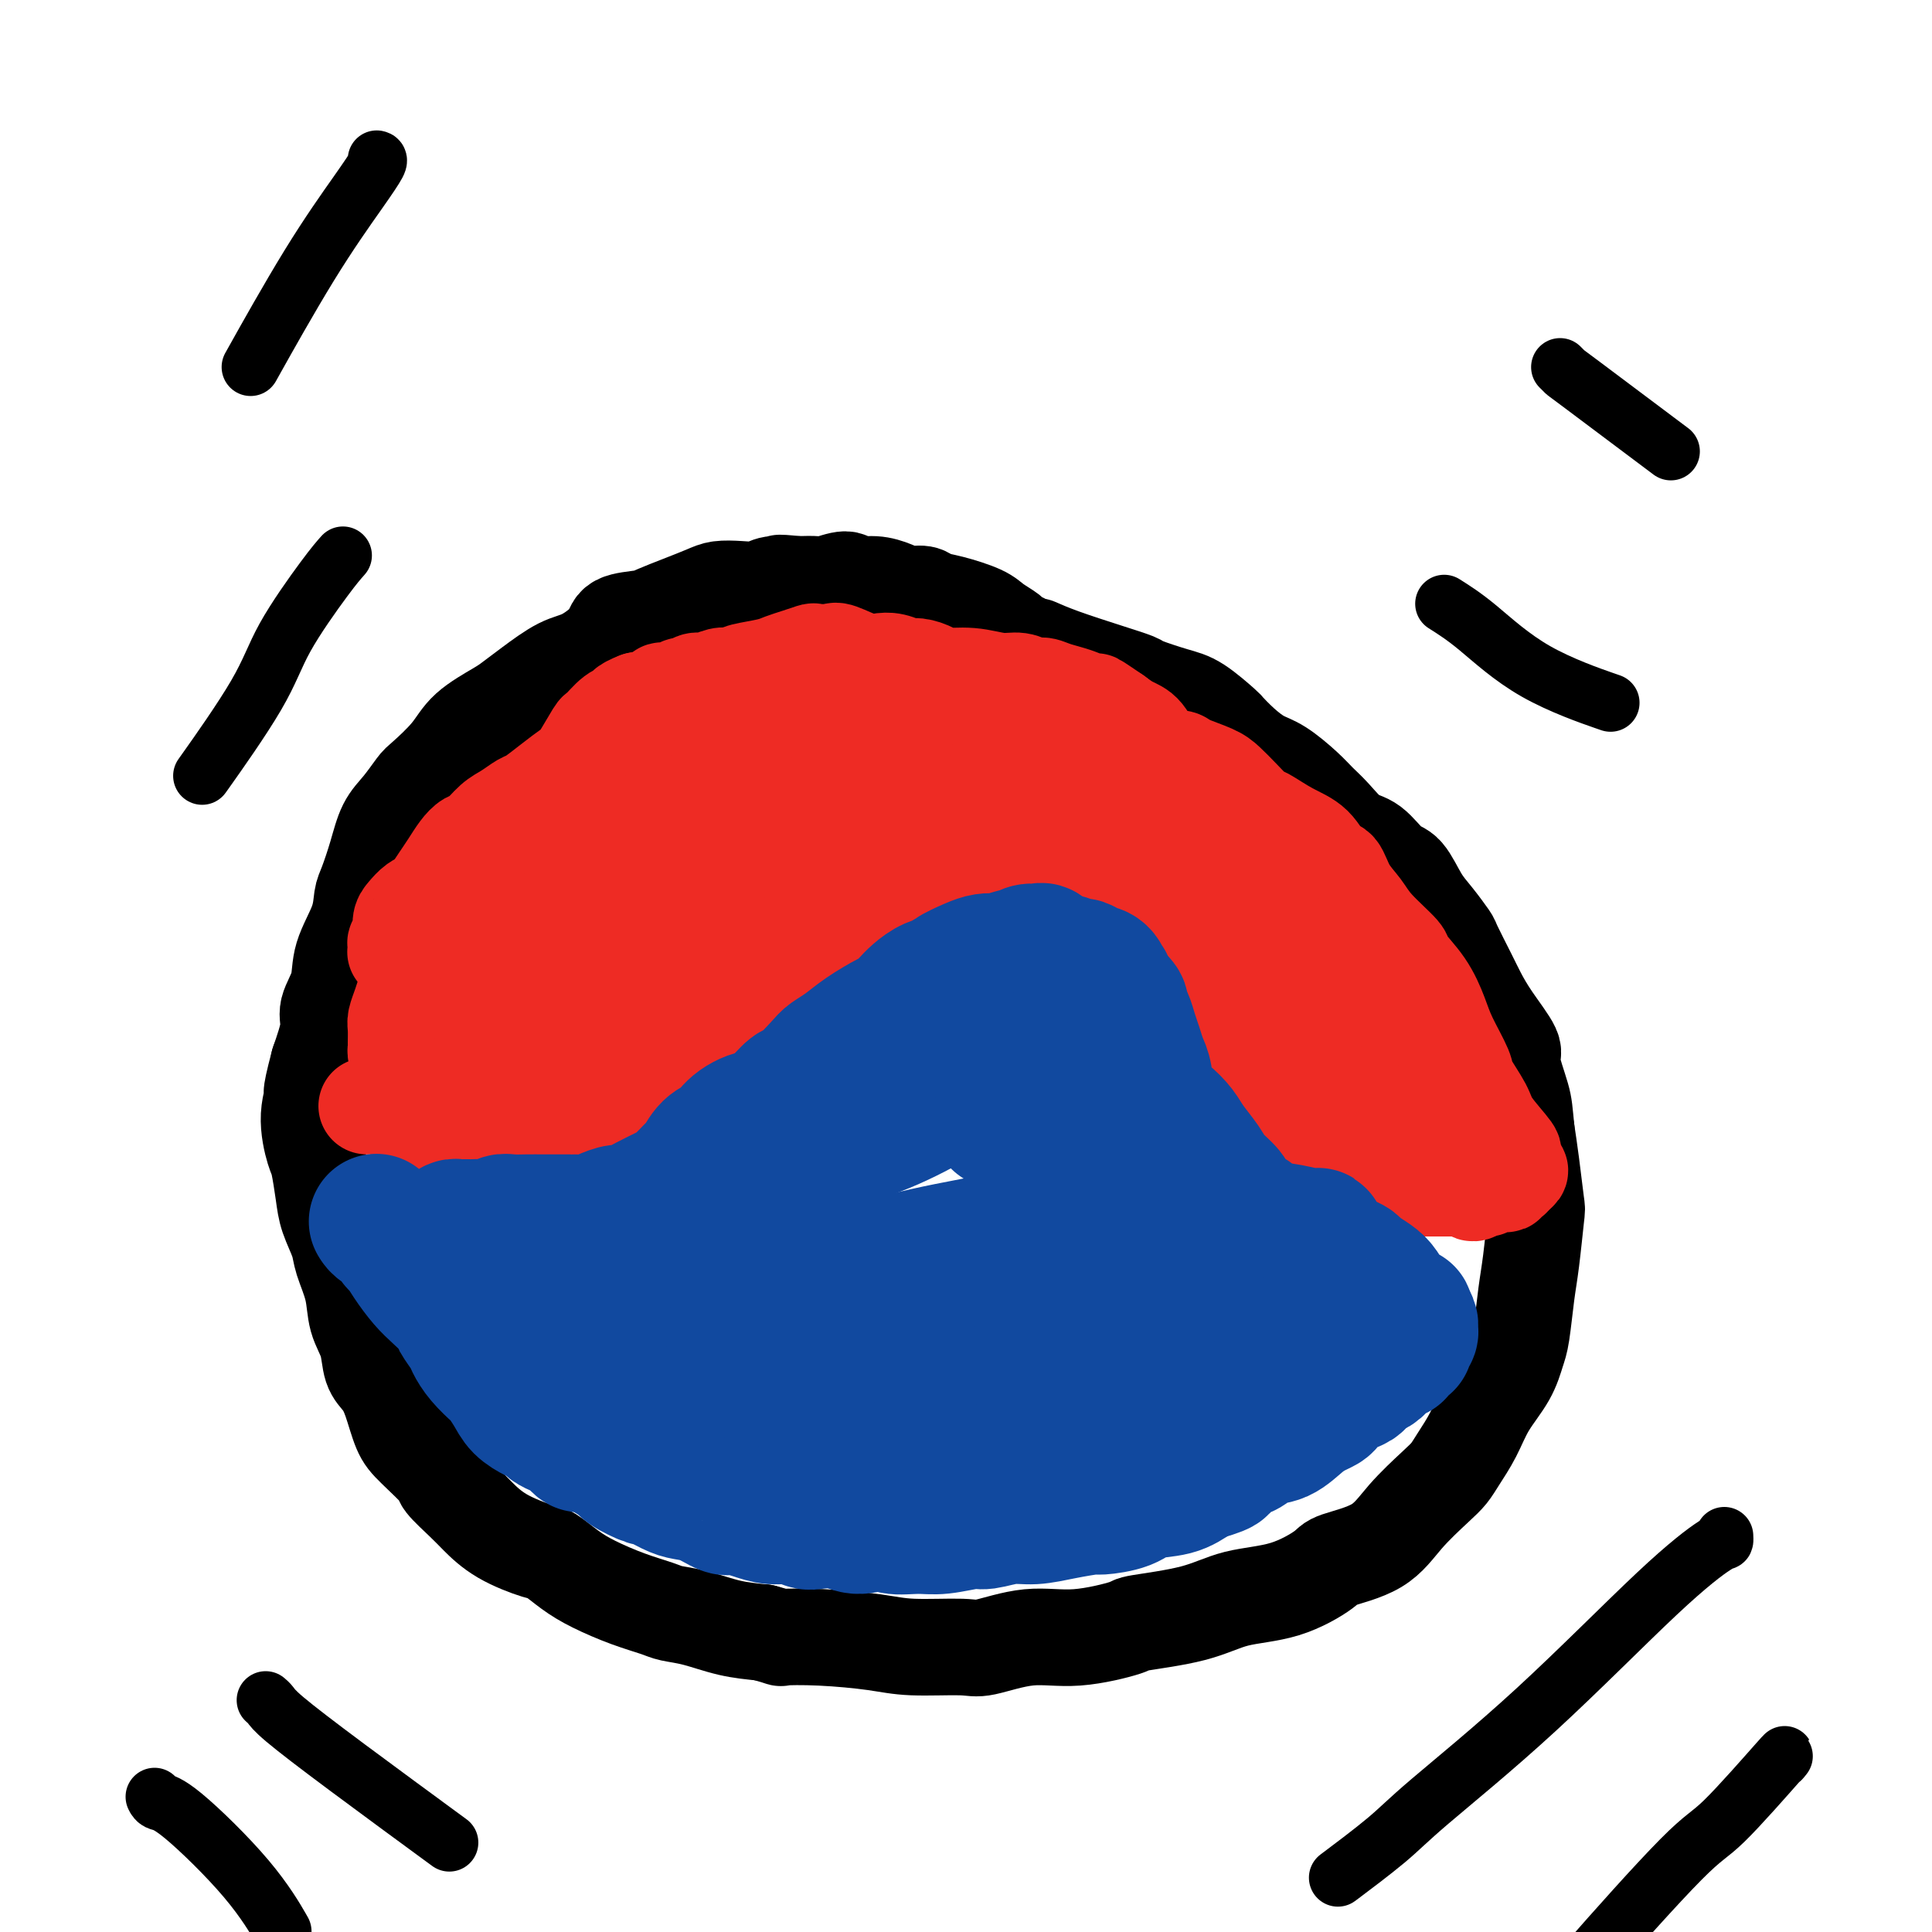 <svg viewBox='0 0 400 400' version='1.1' xmlns='http://www.w3.org/2000/svg' xmlns:xlink='http://www.w3.org/1999/xlink'><g fill='none' stroke='#000000' stroke-width='20' stroke-linecap='round' stroke-linejoin='round'><path d='M219,136c-0.030,-0.111 -0.060,-0.222 0,0c0.060,0.222 0.210,0.778 0,1c-0.210,0.222 -0.778,0.112 -1,0c-0.222,-0.112 -0.097,-0.225 0,0c0.097,0.225 0.166,0.790 0,1c-0.166,0.210 -0.566,0.067 -1,0c-0.434,-0.067 -0.903,-0.058 -1,0c-0.097,0.058 0.179,0.167 0,0c-0.179,-0.167 -0.812,-0.608 -1,-1c-0.188,-0.392 0.068,-0.734 0,-1c-0.068,-0.266 -0.459,-0.455 -1,-1c-0.541,-0.545 -1.233,-1.444 -2,-2c-0.767,-0.556 -1.608,-0.769 -2,-1c-0.392,-0.231 -0.336,-0.481 -1,-1c-0.664,-0.519 -2.050,-1.306 -3,-2c-0.950,-0.694 -1.465,-1.296 -3,-2c-1.535,-0.704 -4.090,-1.512 -6,-2c-1.910,-0.488 -3.174,-0.657 -4,-1c-0.826,-0.343 -1.212,-0.861 -2,-1c-0.788,-0.139 -1.976,0.102 -3,0c-1.024,-0.102 -1.882,-0.545 -3,-1c-1.118,-0.455 -2.497,-0.921 -4,-1c-1.503,-0.079 -3.132,0.227 -4,0c-0.868,-0.227 -0.975,-0.989 -2,-1c-1.025,-0.011 -2.968,0.728 -4,1c-1.032,0.272 -1.152,0.078 -2,0c-0.848,-0.078 -2.424,-0.039 -4,0'/><path d='M165,121c-5.544,-0.603 -3.404,-0.110 -3,0c0.404,0.110 -0.929,-0.165 -2,0c-1.071,0.165 -1.881,0.768 -3,1c-1.119,0.232 -2.548,0.093 -4,0c-1.452,-0.093 -2.928,-0.141 -4,0c-1.072,0.141 -1.741,0.470 -3,1c-1.259,0.530 -3.108,1.260 -5,2c-1.892,0.740 -3.829,1.491 -5,2c-1.171,0.509 -1.578,0.778 -3,1c-1.422,0.222 -3.860,0.398 -5,1c-1.140,0.602 -0.980,1.632 -2,3c-1.020,1.368 -3.218,3.075 -5,4c-1.782,0.925 -3.149,1.068 -5,2c-1.851,0.932 -4.187,2.652 -6,4c-1.813,1.348 -3.102,2.323 -4,3c-0.898,0.677 -1.405,1.058 -3,2c-1.595,0.942 -4.278,2.447 -6,4c-1.722,1.553 -2.481,3.155 -4,5c-1.519,1.845 -3.796,3.933 -5,5c-1.204,1.067 -1.334,1.112 -2,2c-0.666,0.888 -1.867,2.620 -3,4c-1.133,1.380 -2.199,2.407 -3,4c-0.801,1.593 -1.336,3.751 -2,6c-0.664,2.249 -1.458,4.589 -2,6c-0.542,1.411 -0.833,1.893 -1,3c-0.167,1.107 -0.211,2.838 -1,5c-0.789,2.162 -2.322,4.753 -3,7c-0.678,2.247 -0.501,4.149 -1,6c-0.499,1.851 -1.673,3.652 -2,5c-0.327,1.348 0.192,2.242 0,4c-0.192,1.758 -1.096,4.379 -2,7'/><path d='M66,220c-2.319,8.742 -1.115,6.098 -1,6c0.115,-0.098 -0.857,2.349 -1,5c-0.143,2.651 0.543,5.507 1,7c0.457,1.493 0.685,1.622 1,3c0.315,1.378 0.718,4.005 1,6c0.282,1.995 0.441,3.359 1,5c0.559,1.641 1.516,3.561 2,5c0.484,1.439 0.496,2.398 1,4c0.504,1.602 1.500,3.846 2,6c0.500,2.154 0.504,4.219 1,6c0.496,1.781 1.484,3.278 2,5c0.516,1.722 0.561,3.669 1,5c0.439,1.331 1.271,2.045 2,3c0.729,0.955 1.355,2.151 2,4c0.645,1.849 1.310,4.351 2,6c0.690,1.649 1.404,2.446 3,4c1.596,1.554 4.072,3.864 5,5c0.928,1.136 0.308,1.096 1,2c0.692,0.904 2.698,2.751 4,4c1.302,1.249 1.902,1.899 3,3c1.098,1.101 2.696,2.654 5,4c2.304,1.346 5.314,2.486 7,3c1.686,0.514 2.048,0.404 3,1c0.952,0.596 2.494,1.900 4,3c1.506,1.100 2.977,1.995 5,3c2.023,1.005 4.598,2.118 7,3c2.402,0.882 4.633,1.532 6,2c1.367,0.468 1.872,0.754 3,1c1.128,0.246 2.881,0.451 5,1c2.119,0.549 4.606,1.443 7,2c2.394,0.557 4.697,0.779 7,1'/><path d='M158,338c4.907,1.321 3.174,1.124 4,1c0.826,-0.124 4.212,-0.175 8,0c3.788,0.175 7.980,0.575 11,1c3.020,0.425 4.868,0.876 8,1c3.132,0.124 7.548,-0.079 10,0c2.452,0.079 2.939,0.439 5,0c2.061,-0.439 5.697,-1.678 9,-2c3.303,-0.322 6.273,0.271 10,0c3.727,-0.271 8.212,-1.407 10,-2c1.788,-0.593 0.879,-0.642 3,-1c2.121,-0.358 7.273,-1.026 11,-2c3.727,-0.974 6.029,-2.254 9,-3c2.971,-0.746 6.610,-0.960 10,-2c3.390,-1.040 6.532,-2.908 8,-4c1.468,-1.092 1.261,-1.408 3,-2c1.739,-0.592 5.424,-1.458 8,-3c2.576,-1.542 4.044,-3.758 6,-6c1.956,-2.242 4.398,-4.510 6,-6c1.602,-1.490 2.362,-2.204 3,-3c0.638,-0.796 1.155,-1.676 2,-3c0.845,-1.324 2.019,-3.091 3,-5c0.981,-1.909 1.768,-3.959 3,-6c1.232,-2.041 2.907,-4.074 4,-6c1.093,-1.926 1.603,-3.746 2,-5c0.397,-1.254 0.682,-1.941 1,-4c0.318,-2.059 0.671,-5.490 1,-8c0.329,-2.510 0.635,-4.098 1,-7c0.365,-2.902 0.789,-7.118 1,-9c0.211,-1.882 0.211,-1.430 0,-3c-0.211,-1.570 -0.632,-5.163 -1,-8c-0.368,-2.837 -0.684,-4.919 -1,-7'/><path d='M316,234c-0.400,-3.973 -0.401,-4.905 -1,-7c-0.599,-2.095 -1.797,-5.351 -2,-7c-0.203,-1.649 0.590,-1.689 0,-3c-0.590,-1.311 -2.562,-3.893 -4,-6c-1.438,-2.107 -2.342,-3.740 -3,-5c-0.658,-1.260 -1.071,-2.148 -2,-4c-0.929,-1.852 -2.373,-4.668 -3,-6c-0.627,-1.332 -0.435,-1.180 -1,-2c-0.565,-0.820 -1.886,-2.612 -3,-4c-1.114,-1.388 -2.019,-2.372 -3,-4c-0.981,-1.628 -2.037,-3.899 -3,-5c-0.963,-1.101 -1.833,-1.033 -3,-2c-1.167,-0.967 -2.631,-2.971 -4,-4c-1.369,-1.029 -2.641,-1.084 -4,-2c-1.359,-0.916 -2.803,-2.692 -4,-4c-1.197,-1.308 -2.147,-2.149 -3,-3c-0.853,-0.851 -1.609,-1.714 -3,-3c-1.391,-1.286 -3.416,-2.996 -5,-4c-1.584,-1.004 -2.727,-1.302 -4,-2c-1.273,-0.698 -2.676,-1.797 -4,-3c-1.324,-1.203 -2.569,-2.511 -3,-3c-0.431,-0.489 -0.049,-0.158 -1,-1c-0.951,-0.842 -3.236,-2.858 -5,-4c-1.764,-1.142 -3.005,-1.412 -5,-2c-1.995,-0.588 -4.742,-1.496 -6,-2c-1.258,-0.504 -1.028,-0.605 -2,-1c-0.972,-0.395 -3.147,-1.085 -6,-2c-2.853,-0.915 -6.383,-2.054 -9,-3c-2.617,-0.946 -4.319,-1.699 -5,-2c-0.681,-0.301 -0.340,-0.151 0,0'/></g>
<g fill='none' stroke='#EE2B24' stroke-width='20' stroke-linecap='round' stroke-linejoin='round'><path d='M76,229c-0.066,-0.006 -0.131,-0.013 0,0c0.131,0.013 0.460,0.045 1,0c0.540,-0.045 1.292,-0.167 2,0c0.708,0.167 1.374,0.623 2,1c0.626,0.377 1.213,0.675 2,1c0.787,0.325 1.775,0.675 3,1c1.225,0.325 2.687,0.624 4,1c1.313,0.376 2.478,0.830 4,1c1.522,0.170 3.403,0.057 4,0c0.597,-0.057 -0.090,-0.057 1,0c1.090,0.057 3.956,0.170 6,0c2.044,-0.170 3.267,-0.623 5,-1c1.733,-0.377 3.976,-0.679 6,-1c2.024,-0.321 3.828,-0.661 5,-1c1.172,-0.339 1.713,-0.675 3,-1c1.287,-0.325 3.319,-0.637 5,-1c1.681,-0.363 3.010,-0.776 5,-2c1.990,-1.224 4.642,-3.259 6,-4c1.358,-0.741 1.421,-0.188 2,-1c0.579,-0.812 1.673,-2.988 3,-4c1.327,-1.012 2.886,-0.858 4,-2c1.114,-1.142 1.783,-3.578 3,-5c1.217,-1.422 2.982,-1.831 4,-2c1.018,-0.169 1.287,-0.100 2,-1c0.713,-0.900 1.868,-2.769 3,-4c1.132,-1.231 2.242,-1.825 3,-3c0.758,-1.175 1.166,-2.932 2,-4c0.834,-1.068 2.096,-1.448 3,-2c0.904,-0.552 1.452,-1.276 2,-2'/><path d='M171,193c4.051,-4.139 3.177,-2.988 4,-3c0.823,-0.012 3.342,-1.187 5,-2c1.658,-0.813 2.456,-1.264 4,-2c1.544,-0.736 3.836,-1.757 5,-2c1.164,-0.243 1.201,0.293 2,0c0.799,-0.293 2.360,-1.414 4,-2c1.640,-0.586 3.358,-0.639 5,-1c1.642,-0.361 3.209,-1.032 4,-1c0.791,0.032 0.807,0.768 2,1c1.193,0.232 3.565,-0.040 5,0c1.435,0.040 1.934,0.391 3,1c1.066,0.609 2.698,1.475 4,2c1.302,0.525 2.273,0.710 3,1c0.727,0.290 1.211,0.686 2,1c0.789,0.314 1.885,0.545 3,1c1.115,0.455 2.251,1.135 3,2c0.749,0.865 1.110,1.915 2,3c0.890,1.085 2.307,2.204 3,3c0.693,0.796 0.662,1.268 1,2c0.338,0.732 1.044,1.725 2,3c0.956,1.275 2.161,2.833 3,4c0.839,1.167 1.313,1.942 2,3c0.687,1.058 1.589,2.400 2,3c0.411,0.600 0.333,0.460 1,1c0.667,0.540 2.079,1.762 3,3c0.921,1.238 1.352,2.492 2,4c0.648,1.508 1.513,3.272 2,4c0.487,0.728 0.594,0.422 1,1c0.406,0.578 1.109,2.040 2,3c0.891,0.960 1.969,1.417 3,2c1.031,0.583 2.016,1.291 3,2'/><path d='M261,230c4.990,6.722 1.463,3.027 1,2c-0.463,-1.027 2.136,0.613 4,2c1.864,1.387 2.991,2.522 4,3c1.009,0.478 1.900,0.300 3,1c1.100,0.700 2.408,2.278 3,3c0.592,0.722 0.467,0.590 1,1c0.533,0.410 1.724,1.364 3,2c1.276,0.636 2.638,0.955 4,1c1.362,0.045 2.725,-0.184 4,0c1.275,0.184 2.463,0.781 3,1c0.537,0.219 0.424,0.058 1,0c0.576,-0.058 1.842,-0.015 3,0c1.158,0.015 2.208,0.003 3,0c0.792,-0.003 1.324,0.004 2,0c0.676,-0.004 1.494,-0.019 2,0c0.506,0.019 0.699,0.073 1,0c0.301,-0.073 0.710,-0.272 1,0c0.290,0.272 0.462,1.015 1,1c0.538,-0.015 1.440,-0.788 2,-1c0.560,-0.212 0.776,0.135 1,0c0.224,-0.135 0.456,-0.754 1,-1c0.544,-0.246 1.400,-0.118 2,0c0.600,0.118 0.946,0.228 1,0c0.054,-0.228 -0.182,-0.792 0,-1c0.182,-0.208 0.784,-0.058 1,0c0.216,0.058 0.048,0.026 0,0c-0.048,-0.026 0.026,-0.045 0,0c-0.026,0.045 -0.150,0.156 0,0c0.150,-0.156 0.575,-0.578 1,-1'/><path d='M314,243c1.372,-0.818 0.301,-0.862 0,-1c-0.301,-0.138 0.167,-0.369 0,-1c-0.167,-0.631 -0.970,-1.661 -1,-2c-0.030,-0.339 0.713,0.012 0,-1c-0.713,-1.012 -2.880,-3.386 -4,-5c-1.120,-1.614 -1.192,-2.467 -2,-4c-0.808,-1.533 -2.353,-3.745 -3,-5c-0.647,-1.255 -0.395,-1.552 -1,-3c-0.605,-1.448 -2.067,-4.048 -3,-6c-0.933,-1.952 -1.338,-3.257 -2,-5c-0.662,-1.743 -1.580,-3.926 -3,-6c-1.420,-2.074 -3.343,-4.041 -4,-5c-0.657,-0.959 -0.049,-0.909 -1,-2c-0.951,-1.091 -3.462,-3.322 -5,-5c-1.538,-1.678 -2.104,-2.802 -3,-4c-0.896,-1.198 -2.121,-2.469 -3,-4c-0.879,-1.531 -1.412,-3.321 -2,-4c-0.588,-0.679 -1.231,-0.246 -2,-1c-0.769,-0.754 -1.665,-2.694 -3,-4c-1.335,-1.306 -3.110,-1.978 -5,-3c-1.890,-1.022 -3.896,-2.395 -5,-3c-1.104,-0.605 -1.305,-0.442 -2,-1c-0.695,-0.558 -1.885,-1.838 -3,-3c-1.115,-1.162 -2.154,-2.206 -3,-3c-0.846,-0.794 -1.500,-1.336 -3,-2c-1.500,-0.664 -3.847,-1.448 -5,-2c-1.153,-0.552 -1.113,-0.872 -2,-1c-0.887,-0.128 -2.702,-0.065 -4,-1c-1.298,-0.935 -2.080,-2.867 -3,-4c-0.920,-1.133 -1.977,-1.467 -3,-2c-1.023,-0.533 -2.011,-1.267 -3,-2'/><path d='M231,148c-7.413,-5.083 -2.944,-1.792 -2,-1c0.944,0.792 -1.636,-0.916 -4,-2c-2.364,-1.084 -4.511,-1.543 -6,-2c-1.489,-0.457 -2.321,-0.911 -3,-1c-0.679,-0.089 -1.205,0.187 -2,0c-0.795,-0.187 -1.860,-0.837 -3,-1c-1.140,-0.163 -2.354,0.163 -4,0c-1.646,-0.163 -3.725,-0.813 -6,-1c-2.275,-0.187 -4.748,0.090 -6,0c-1.252,-0.090 -1.284,-0.546 -2,-1c-0.716,-0.454 -2.118,-0.904 -3,-1c-0.882,-0.096 -1.245,0.163 -2,0c-0.755,-0.163 -1.902,-0.748 -3,-1c-1.098,-0.252 -2.148,-0.173 -3,0c-0.852,0.173 -1.508,0.438 -3,0c-1.492,-0.438 -3.820,-1.578 -5,-2c-1.180,-0.422 -1.212,-0.124 -2,0c-0.788,0.124 -2.333,0.075 -3,0c-0.667,-0.075 -0.455,-0.175 -1,0c-0.545,0.175 -1.845,0.623 -3,1c-1.155,0.377 -2.164,0.681 -3,1c-0.836,0.319 -1.498,0.653 -3,1c-1.502,0.347 -3.842,0.707 -5,1c-1.158,0.293 -1.133,0.520 -2,1c-0.867,0.480 -2.624,1.214 -4,2c-1.376,0.786 -2.370,1.624 -3,2c-0.630,0.376 -0.895,0.288 -2,1c-1.105,0.712 -3.049,2.222 -4,3c-0.951,0.778 -0.910,0.825 -2,2c-1.090,1.175 -3.311,3.479 -5,5c-1.689,1.521 -2.844,2.261 -4,3'/><path d='M128,158c-3.625,3.295 -2.686,3.533 -3,4c-0.314,0.467 -1.881,1.165 -3,2c-1.119,0.835 -1.791,1.808 -3,3c-1.209,1.192 -2.956,2.602 -5,4c-2.044,1.398 -4.385,2.783 -6,4c-1.615,1.217 -2.503,2.267 -3,3c-0.497,0.733 -0.604,1.149 -1,2c-0.396,0.851 -1.080,2.136 -2,3c-0.920,0.864 -2.074,1.308 -3,2c-0.926,0.692 -1.623,1.633 -2,2c-0.377,0.367 -0.433,0.161 -1,1c-0.567,0.839 -1.643,2.724 -3,4c-1.357,1.276 -2.993,1.944 -4,3c-1.007,1.056 -1.384,2.499 -2,4c-0.616,1.501 -1.472,3.058 -2,4c-0.528,0.942 -0.730,1.268 -1,2c-0.270,0.732 -0.608,1.870 -1,3c-0.392,1.130 -0.838,2.254 -1,3c-0.162,0.746 -0.041,1.115 0,2c0.041,0.885 0.002,2.286 0,3c-0.002,0.714 0.034,0.741 0,1c-0.034,0.259 -0.138,0.751 0,1c0.138,0.249 0.518,0.256 1,1c0.482,0.744 1.064,2.223 2,3c0.936,0.777 2.225,0.850 3,1c0.775,0.150 1.037,0.376 2,1c0.963,0.624 2.628,1.645 4,2c1.372,0.355 2.450,0.044 4,0c1.550,-0.044 3.571,0.181 6,0c2.429,-0.181 5.265,-0.766 7,-1c1.735,-0.234 2.367,-0.117 3,0'/><path d='M114,225c4.166,-0.302 4.582,-0.557 6,-1c1.418,-0.443 3.837,-1.075 7,-2c3.163,-0.925 7.071,-2.143 9,-3c1.929,-0.857 1.879,-1.354 3,-2c1.121,-0.646 3.412,-1.441 6,-3c2.588,-1.559 5.471,-3.883 8,-5c2.529,-1.117 4.702,-1.027 7,-2c2.298,-0.973 4.721,-3.010 6,-4c1.279,-0.990 1.414,-0.932 3,-2c1.586,-1.068 4.622,-3.262 7,-5c2.378,-1.738 4.096,-3.019 6,-4c1.904,-0.981 3.992,-1.660 6,-3c2.008,-1.340 3.935,-3.341 5,-4c1.065,-0.659 1.268,0.023 3,-1c1.732,-1.023 4.993,-3.751 7,-5c2.007,-1.249 2.760,-1.018 4,-1c1.240,0.018 2.966,-0.178 5,-1c2.034,-0.822 4.377,-2.270 6,-3c1.623,-0.730 2.525,-0.742 4,-1c1.475,-0.258 3.524,-0.760 5,-1c1.476,-0.240 2.379,-0.216 4,0c1.621,0.216 3.961,0.624 5,1c1.039,0.376 0.777,0.720 2,1c1.223,0.280 3.930,0.495 6,2c2.070,1.505 3.502,4.300 5,6c1.498,1.700 3.062,2.304 4,3c0.938,0.696 1.251,1.485 2,2c0.749,0.515 1.933,0.757 3,2c1.067,1.243 2.018,3.489 3,5c0.982,1.511 1.995,2.289 3,4c1.005,1.711 2.003,4.356 3,7'/><path d='M267,205c1.523,2.689 0.832,1.411 1,2c0.168,0.589 1.196,3.044 2,5c0.804,1.956 1.383,3.411 2,5c0.617,1.589 1.271,3.311 2,5c0.729,1.689 1.534,3.344 2,4c0.466,0.656 0.595,0.313 1,1c0.405,0.687 1.087,2.404 2,4c0.913,1.596 2.056,3.072 3,4c0.944,0.928 1.687,1.307 3,2c1.313,0.693 3.196,1.699 4,2c0.804,0.301 0.529,-0.105 1,0c0.471,0.105 1.687,0.720 3,1c1.313,0.280 2.724,0.226 4,0c1.276,-0.226 2.419,-0.623 3,-1c0.581,-0.377 0.600,-0.735 1,-1c0.400,-0.265 1.179,-0.436 2,-1c0.821,-0.564 1.682,-1.520 2,-2c0.318,-0.480 0.092,-0.484 0,-1c-0.092,-0.516 -0.051,-1.544 0,-2c0.051,-0.456 0.112,-0.340 0,-1c-0.112,-0.660 -0.398,-2.097 -1,-3c-0.602,-0.903 -1.519,-1.274 -2,-2c-0.481,-0.726 -0.525,-1.808 -1,-3c-0.475,-1.192 -1.380,-2.495 -2,-3c-0.620,-0.505 -0.956,-0.214 -2,-1c-1.044,-0.786 -2.797,-2.650 -5,-4c-2.203,-1.350 -4.855,-2.188 -7,-3c-2.145,-0.812 -3.781,-1.599 -5,-2c-1.219,-0.401 -2.020,-0.416 -3,-1c-0.980,-0.584 -2.137,-1.738 -4,-3c-1.863,-1.262 -4.431,-2.631 -7,-4'/><path d='M266,202c-6.323,-3.146 -5.632,-2.011 -6,-2c-0.368,0.011 -1.795,-1.103 -3,-2c-1.205,-0.897 -2.189,-1.578 -3,-2c-0.811,-0.422 -1.448,-0.584 -2,-1c-0.552,-0.416 -1.019,-1.087 -2,-2c-0.981,-0.913 -2.475,-2.069 -4,-3c-1.525,-0.931 -3.083,-1.638 -4,-2c-0.917,-0.362 -1.195,-0.380 -2,-1c-0.805,-0.620 -2.136,-1.844 -3,-3c-0.864,-1.156 -1.262,-2.246 -2,-3c-0.738,-0.754 -1.818,-1.172 -3,-2c-1.182,-0.828 -2.466,-2.066 -3,-3c-0.534,-0.934 -0.317,-1.564 -1,-2c-0.683,-0.436 -2.267,-0.680 -4,-2c-1.733,-1.320 -3.615,-3.717 -5,-5c-1.385,-1.283 -2.272,-1.450 -3,-2c-0.728,-0.550 -1.297,-1.481 -2,-2c-0.703,-0.519 -1.539,-0.626 -2,-1c-0.461,-0.374 -0.548,-1.016 -2,-2c-1.452,-0.984 -4.269,-2.309 -6,-3c-1.731,-0.691 -2.375,-0.747 -3,-1c-0.625,-0.253 -1.231,-0.703 -2,-1c-0.769,-0.297 -1.701,-0.442 -3,-1c-1.299,-0.558 -2.965,-1.528 -4,-2c-1.035,-0.472 -1.439,-0.447 -2,-1c-0.561,-0.553 -1.278,-1.683 -2,-2c-0.722,-0.317 -1.450,0.180 -2,0c-0.550,-0.180 -0.920,-1.038 -2,-1c-1.080,0.038 -2.868,0.972 -5,1c-2.132,0.028 -4.609,-0.849 -6,-1c-1.391,-0.151 -1.695,0.425 -2,1'/><path d='M171,149c-3.260,0.515 -2.908,1.803 -4,3c-1.092,1.197 -3.626,2.302 -7,4c-3.374,1.698 -7.586,3.990 -11,6c-3.414,2.010 -6.030,3.737 -8,5c-1.970,1.263 -3.294,2.062 -6,4c-2.706,1.938 -6.795,5.015 -10,8c-3.205,2.985 -5.526,5.876 -8,8c-2.474,2.124 -5.100,3.479 -7,5c-1.900,1.521 -3.073,3.208 -4,4c-0.927,0.792 -1.608,0.689 -2,1c-0.392,0.311 -0.496,1.037 -1,2c-0.504,0.963 -1.408,2.162 -2,3c-0.592,0.838 -0.873,1.315 -1,2c-0.127,0.685 -0.102,1.578 0,2c0.102,0.422 0.280,0.374 0,1c-0.280,0.626 -1.019,1.925 -1,3c0.019,1.075 0.794,1.924 1,3c0.206,1.076 -0.158,2.379 0,3c0.158,0.621 0.838,0.559 1,1c0.162,0.441 -0.192,1.383 0,2c0.192,0.617 0.931,0.908 1,1c0.069,0.092 -0.532,-0.015 0,0c0.532,0.015 2.197,0.152 3,0c0.803,-0.152 0.746,-0.594 2,-1c1.254,-0.406 3.820,-0.777 6,-2c2.180,-1.223 3.973,-3.300 6,-5c2.027,-1.700 4.289,-3.025 8,-5c3.711,-1.975 8.871,-4.602 11,-6c2.129,-1.398 1.227,-1.569 3,-3c1.773,-1.431 6.221,-4.123 10,-6c3.779,-1.877 6.890,-2.938 10,-4'/><path d='M161,188c8.976,-5.318 7.416,-4.113 8,-4c0.584,0.113 3.313,-0.866 6,-2c2.687,-1.134 5.334,-2.422 8,-3c2.666,-0.578 5.352,-0.445 8,-1c2.648,-0.555 5.260,-1.798 8,-3c2.740,-1.202 5.609,-2.364 7,-3c1.391,-0.636 1.306,-0.745 2,-1c0.694,-0.255 2.168,-0.654 3,-1c0.832,-0.346 1.023,-0.638 1,-1c-0.023,-0.362 -0.261,-0.795 -1,-1c-0.739,-0.205 -1.979,-0.184 -3,0c-1.021,0.184 -1.824,0.529 -4,1c-2.176,0.471 -5.724,1.068 -9,2c-3.276,0.932 -6.281,2.199 -11,5c-4.719,2.801 -11.151,7.136 -14,9c-2.849,1.864 -2.113,1.256 -4,2c-1.887,0.744 -6.396,2.840 -10,5c-3.604,2.160 -6.302,4.384 -8,6c-1.698,1.616 -2.394,2.624 -3,3c-0.606,0.376 -1.120,0.121 -1,0c0.120,-0.121 0.874,-0.109 1,0c0.126,0.109 -0.377,0.314 1,-1c1.377,-1.314 4.634,-4.146 8,-6c3.366,-1.854 6.840,-2.730 11,-5c4.160,-2.270 9.007,-5.932 12,-8c2.993,-2.068 4.134,-2.540 6,-4c1.866,-1.460 4.459,-3.907 7,-6c2.541,-2.093 5.030,-3.833 7,-5c1.970,-1.167 3.420,-1.762 4,-2c0.580,-0.238 0.290,-0.119 0,0'/><path d='M201,164c8.555,-5.680 1.942,-1.379 -1,0c-2.942,1.379 -2.212,-0.164 -2,-1c0.212,-0.836 -0.093,-0.966 -1,-1c-0.907,-0.034 -2.415,0.028 -4,0c-1.585,-0.028 -3.246,-0.147 -6,0c-2.754,0.147 -6.599,0.560 -12,2c-5.401,1.440 -12.358,3.906 -16,5c-3.642,1.094 -3.970,0.815 -7,2c-3.030,1.185 -8.762,3.833 -14,7c-5.238,3.167 -9.982,6.852 -14,10c-4.018,3.148 -7.309,5.759 -10,8c-2.691,2.241 -4.783,4.114 -6,5c-1.217,0.886 -1.560,0.787 -2,1c-0.440,0.213 -0.977,0.738 -1,1c-0.023,0.262 0.467,0.261 1,0c0.533,-0.261 1.108,-0.782 2,-1c0.892,-0.218 2.100,-0.135 4,-1c1.900,-0.865 4.491,-2.679 8,-5c3.509,-2.321 7.936,-5.149 12,-7c4.064,-1.851 7.766,-2.725 13,-6c5.234,-3.275 12.002,-8.951 15,-11c2.998,-2.049 2.226,-0.472 4,-1c1.774,-0.528 6.093,-3.162 10,-5c3.907,-1.838 7.401,-2.882 10,-4c2.599,-1.118 4.302,-2.311 7,-3c2.698,-0.689 6.390,-0.875 8,-1c1.610,-0.125 1.139,-0.188 2,0c0.861,0.188 3.056,0.628 5,1c1.944,0.372 3.639,0.677 5,1c1.361,0.323 2.389,0.664 4,1c1.611,0.336 3.806,0.668 6,1'/><path d='M221,162c4.944,0.429 2.303,0.002 2,0c-0.303,-0.002 1.731,0.422 3,1c1.269,0.578 1.771,1.310 3,2c1.229,0.690 3.184,1.338 4,2c0.816,0.662 0.492,1.338 1,2c0.508,0.662 1.846,1.311 3,2c1.154,0.689 2.122,1.417 4,3c1.878,1.583 4.665,4.020 6,6c1.335,1.980 1.220,3.504 2,5c0.780,1.496 2.457,2.964 4,4c1.543,1.036 2.951,1.641 5,4c2.049,2.359 4.739,6.471 7,9c2.261,2.529 4.093,3.475 6,5c1.907,1.525 3.890,3.630 5,5c1.110,1.370 1.347,2.006 2,3c0.653,0.994 1.722,2.346 3,4c1.278,1.654 2.766,3.610 4,5c1.234,1.390 2.215,2.216 3,3c0.785,0.784 1.373,1.527 2,2c0.627,0.473 1.294,0.676 2,1c0.706,0.324 1.452,0.770 2,1c0.548,0.230 0.898,0.244 1,0c0.102,-0.244 -0.043,-0.748 0,-1c0.043,-0.252 0.273,-0.254 0,-1c-0.273,-0.746 -1.048,-2.236 -2,-4c-0.952,-1.764 -2.080,-3.803 -3,-5c-0.920,-1.197 -1.632,-1.553 -3,-3c-1.368,-1.447 -3.391,-3.985 -5,-6c-1.609,-2.015 -2.805,-3.508 -4,-5'/><path d='M278,206c-3.028,-4.135 -4.598,-7.473 -6,-9c-1.402,-1.527 -2.637,-1.242 -5,-3c-2.363,-1.758 -5.852,-5.559 -8,-8c-2.148,-2.441 -2.953,-3.523 -6,-6c-3.047,-2.477 -8.337,-6.350 -11,-8c-2.663,-1.650 -2.699,-1.078 -4,-2c-1.301,-0.922 -3.866,-3.339 -7,-5c-3.134,-1.661 -6.838,-2.566 -10,-4c-3.162,-1.434 -5.782,-3.395 -8,-5c-2.218,-1.605 -4.035,-2.852 -7,-4c-2.965,-1.148 -7.078,-2.196 -9,-3c-1.922,-0.804 -1.654,-1.364 -3,-2c-1.346,-0.636 -4.307,-1.348 -6,-2c-1.693,-0.652 -2.118,-1.246 -4,-2c-1.882,-0.754 -5.221,-1.670 -7,-2c-1.779,-0.330 -1.999,-0.074 -3,0c-1.001,0.074 -2.783,-0.033 -4,0c-1.217,0.033 -1.870,0.205 -3,0c-1.130,-0.205 -2.739,-0.788 -4,-1c-1.261,-0.212 -2.176,-0.053 -3,0c-0.824,0.053 -1.557,-0.001 -3,0c-1.443,0.001 -3.595,0.057 -5,0c-1.405,-0.057 -2.063,-0.227 -3,0c-0.937,0.227 -2.151,0.849 -3,1c-0.849,0.151 -1.331,-0.171 -2,0c-0.669,0.171 -1.525,0.833 -2,1c-0.475,0.167 -0.569,-0.163 -1,0c-0.431,0.163 -1.198,0.817 -2,1c-0.802,0.183 -1.639,-0.105 -2,0c-0.361,0.105 -0.246,0.601 -1,1c-0.754,0.399 -2.377,0.699 -4,1'/><path d='M132,145c-3.236,1.216 -2.825,1.755 -3,2c-0.175,0.245 -0.937,0.197 -2,1c-1.063,0.803 -2.426,2.458 -3,3c-0.574,0.542 -0.360,-0.030 -1,1c-0.640,1.030 -2.134,3.661 -3,5c-0.866,1.339 -1.102,1.384 -2,2c-0.898,0.616 -2.456,1.802 -4,3c-1.544,1.198 -3.075,2.409 -4,3c-0.925,0.591 -1.245,0.563 -2,1c-0.755,0.437 -1.945,1.337 -3,2c-1.055,0.663 -1.973,1.087 -3,2c-1.027,0.913 -2.162,2.316 -3,3c-0.838,0.684 -1.380,0.649 -2,1c-0.620,0.351 -1.317,1.088 -2,2c-0.683,0.912 -1.352,1.998 -2,3c-0.648,1.002 -1.276,1.921 -2,3c-0.724,1.079 -1.543,2.318 -2,3c-0.457,0.682 -0.552,0.806 -1,1c-0.448,0.194 -1.248,0.458 -2,1c-0.752,0.542 -1.455,1.363 -2,2c-0.545,0.637 -0.930,1.088 -1,2c-0.070,0.912 0.176,2.283 0,3c-0.176,0.717 -0.776,0.781 -1,1c-0.224,0.219 -0.074,0.595 0,1c0.074,0.405 0.071,0.841 0,1c-0.071,0.159 -0.212,0.043 0,0c0.212,-0.043 0.775,-0.012 1,0c0.225,0.012 0.113,0.006 0,0'/><path d='M207,156c-0.109,0.715 -0.219,1.429 0,2c0.219,0.571 0.766,0.997 1,1c0.234,0.003 0.154,-0.417 1,0c0.846,0.417 2.616,1.672 5,3c2.384,1.328 5.380,2.730 7,4c1.620,1.270 1.864,2.408 3,3c1.136,0.592 3.164,0.639 5,2c1.836,1.361 3.482,4.036 5,6c1.518,1.964 2.910,3.216 4,4c1.090,0.784 1.878,1.098 3,2c1.122,0.902 2.577,2.391 4,4c1.423,1.609 2.815,3.337 4,5c1.185,1.663 2.165,3.260 3,5c0.835,1.740 1.525,3.622 2,5c0.475,1.378 0.736,2.251 1,3c0.264,0.749 0.531,1.375 1,2c0.469,0.625 1.138,1.248 2,2c0.862,0.752 1.915,1.633 3,3c1.085,1.367 2.200,3.220 3,4c0.800,0.780 1.283,0.486 2,1c0.717,0.514 1.668,1.837 3,3c1.332,1.163 3.045,2.165 4,3c0.955,0.835 1.154,1.503 2,2c0.846,0.497 2.340,0.824 3,1c0.660,0.176 0.485,0.201 2,1c1.515,0.799 4.718,2.371 6,3c1.282,0.629 0.641,0.314 0,0'/></g>
<g fill='none' stroke='#11499F' stroke-width='28' stroke-linecap='round' stroke-linejoin='round'><path d='M78,253c-0.059,-0.098 -0.119,-0.196 0,0c0.119,0.196 0.415,0.687 1,1c0.585,0.313 1.458,0.447 2,1c0.542,0.553 0.752,1.526 1,2c0.248,0.474 0.532,0.449 1,1c0.468,0.551 1.118,1.680 2,3c0.882,1.320 1.994,2.833 3,4c1.006,1.167 1.904,1.989 3,3c1.096,1.011 2.389,2.213 3,3c0.611,0.787 0.539,1.160 1,2c0.461,0.840 1.457,2.146 2,3c0.543,0.854 0.635,1.257 1,2c0.365,0.743 1.003,1.827 2,3c0.997,1.173 2.354,2.437 3,3c0.646,0.563 0.583,0.427 1,1c0.417,0.573 1.315,1.855 2,3c0.685,1.145 1.156,2.152 2,3c0.844,0.848 2.060,1.535 3,2c0.940,0.465 1.604,0.707 2,1c0.396,0.293 0.524,0.638 1,1c0.476,0.362 1.300,0.741 2,1c0.700,0.259 1.276,0.398 2,1c0.724,0.602 1.596,1.666 2,2c0.404,0.334 0.340,-0.064 1,0c0.660,0.064 2.046,0.590 3,1c0.954,0.410 1.477,0.705 2,1'/><path d='M126,301c3.449,2.097 3.072,2.341 4,3c0.928,0.659 3.160,1.733 4,2c0.840,0.267 0.288,-0.275 1,0c0.712,0.275 2.689,1.365 4,2c1.311,0.635 1.957,0.814 3,1c1.043,0.186 2.484,0.380 4,1c1.516,0.620 3.108,1.668 4,2c0.892,0.332 1.083,-0.051 2,0c0.917,0.051 2.561,0.536 4,1c1.439,0.464 2.675,0.908 4,1c1.325,0.092 2.740,-0.166 4,0c1.260,0.166 2.366,0.758 3,1c0.634,0.242 0.797,0.135 2,0c1.203,-0.135 3.448,-0.299 5,0c1.552,0.299 2.411,1.062 4,1c1.589,-0.062 3.907,-0.949 5,-1c1.093,-0.051 0.962,0.734 2,1c1.038,0.266 3.246,0.015 5,0c1.754,-0.015 3.055,0.207 5,0c1.945,-0.207 4.534,-0.843 6,-1c1.466,-0.157 1.808,0.164 3,0c1.192,-0.164 3.233,-0.814 5,-1c1.767,-0.186 3.260,0.092 5,0c1.740,-0.092 3.726,-0.553 6,-1c2.274,-0.447 4.835,-0.878 6,-1c1.165,-0.122 0.935,0.066 2,0c1.065,-0.066 3.426,-0.385 5,-1c1.574,-0.615 2.360,-1.526 4,-2c1.640,-0.474 4.134,-0.512 6,-1c1.866,-0.488 3.105,-1.425 4,-2c0.895,-0.575 1.448,-0.787 2,-1'/><path d='M249,305c5.951,-1.732 3.329,-1.561 3,-2c-0.329,-0.439 1.633,-1.486 3,-2c1.367,-0.514 2.137,-0.494 3,-1c0.863,-0.506 1.818,-1.536 3,-2c1.182,-0.464 2.592,-0.361 4,-1c1.408,-0.639 2.814,-2.020 4,-3c1.186,-0.980 2.151,-1.558 3,-2c0.849,-0.442 1.580,-0.748 2,-1c0.420,-0.252 0.528,-0.449 1,-1c0.472,-0.551 1.309,-1.457 2,-2c0.691,-0.543 1.235,-0.722 2,-1c0.765,-0.278 1.752,-0.655 2,-1c0.248,-0.345 -0.241,-0.657 0,-1c0.241,-0.343 1.213,-0.718 2,-1c0.787,-0.282 1.391,-0.471 2,-1c0.609,-0.529 1.225,-1.400 2,-2c0.775,-0.600 1.710,-0.931 2,-1c0.290,-0.069 -0.066,0.125 0,0c0.066,-0.125 0.554,-0.569 1,-1c0.446,-0.431 0.851,-0.851 1,-1c0.149,-0.149 0.044,-0.029 0,0c-0.044,0.029 -0.026,-0.034 0,0c0.026,0.034 0.060,0.164 0,0c-0.060,-0.164 -0.215,-0.621 0,-1c0.215,-0.379 0.800,-0.679 1,-1c0.200,-0.321 0.015,-0.663 0,-1c-0.015,-0.337 0.138,-0.668 0,-1c-0.138,-0.332 -0.569,-0.666 -1,-1'/><path d='M291,273c0.190,-1.176 0.165,-1.116 0,-1c-0.165,0.116 -0.472,0.287 -1,0c-0.528,-0.287 -1.279,-1.033 -2,-2c-0.721,-0.967 -1.414,-2.157 -2,-3c-0.586,-0.843 -1.066,-1.341 -2,-2c-0.934,-0.659 -2.321,-1.481 -3,-2c-0.679,-0.519 -0.651,-0.737 -1,-1c-0.349,-0.263 -1.075,-0.571 -2,-1c-0.925,-0.429 -2.050,-0.978 -3,-2c-0.950,-1.022 -1.725,-2.515 -2,-3c-0.275,-0.485 -0.051,0.040 -1,0c-0.949,-0.040 -3.070,-0.644 -5,-1c-1.930,-0.356 -3.667,-0.465 -5,-1c-1.333,-0.535 -2.262,-1.498 -3,-2c-0.738,-0.502 -1.285,-0.545 -2,-1c-0.715,-0.455 -1.599,-1.322 -2,-2c-0.401,-0.678 -0.319,-1.167 -1,-2c-0.681,-0.833 -2.124,-2.008 -3,-3c-0.876,-0.992 -1.184,-1.800 -2,-3c-0.816,-1.200 -2.141,-2.793 -3,-4c-0.859,-1.207 -1.252,-2.027 -2,-3c-0.748,-0.973 -1.849,-2.098 -3,-3c-1.151,-0.902 -2.350,-1.581 -3,-3c-0.650,-1.419 -0.751,-3.577 -1,-5c-0.249,-1.423 -0.645,-2.111 -1,-3c-0.355,-0.889 -0.668,-1.978 -1,-3c-0.332,-1.022 -0.683,-1.978 -1,-3c-0.317,-1.022 -0.600,-2.109 -1,-3c-0.400,-0.891 -0.915,-1.586 -1,-2c-0.085,-0.414 0.262,-0.547 0,-1c-0.262,-0.453 -1.131,-1.227 -2,-2'/><path d='M230,206c-1.428,-3.747 -0.997,-2.113 -1,-2c-0.003,0.113 -0.442,-1.295 -1,-2c-0.558,-0.705 -1.237,-0.709 -2,-1c-0.763,-0.291 -1.609,-0.870 -2,-1c-0.391,-0.130 -0.328,0.190 -1,0c-0.672,-0.190 -2.081,-0.889 -3,-1c-0.919,-0.111 -1.350,0.367 -2,0c-0.650,-0.367 -1.520,-1.577 -2,-2c-0.480,-0.423 -0.570,-0.057 -1,0c-0.430,0.057 -1.200,-0.195 -2,0c-0.800,0.195 -1.632,0.836 -2,1c-0.368,0.164 -0.274,-0.150 -1,0c-0.726,0.150 -2.272,0.765 -3,1c-0.728,0.235 -0.638,0.091 -1,0c-0.362,-0.091 -1.178,-0.127 -2,0c-0.822,0.127 -1.652,0.418 -3,1c-1.348,0.582 -3.214,1.454 -4,2c-0.786,0.546 -0.490,0.766 -1,1c-0.510,0.234 -1.825,0.481 -3,1c-1.175,0.519 -2.211,1.311 -3,2c-0.789,0.689 -1.330,1.276 -2,2c-0.670,0.724 -1.468,1.584 -2,2c-0.532,0.416 -0.798,0.388 -2,1c-1.202,0.612 -3.341,1.863 -5,3c-1.659,1.137 -2.838,2.158 -4,3c-1.162,0.842 -2.306,1.503 -3,2c-0.694,0.497 -0.937,0.829 -2,2c-1.063,1.171 -2.945,3.180 -4,4c-1.055,0.820 -1.284,0.452 -2,1c-0.716,0.548 -1.919,2.014 -3,3c-1.081,0.986 -2.041,1.493 -3,2'/><path d='M158,231c-6.961,5.005 -2.863,2.017 -2,1c0.863,-1.017 -1.507,-0.065 -3,1c-1.493,1.065 -2.108,2.242 -3,3c-0.892,0.758 -2.061,1.095 -3,2c-0.939,0.905 -1.646,2.377 -2,3c-0.354,0.623 -0.353,0.395 -1,1c-0.647,0.605 -1.940,2.042 -3,3c-1.060,0.958 -1.887,1.436 -3,2c-1.113,0.564 -2.513,1.213 -4,2c-1.487,0.787 -3.061,1.714 -4,2c-0.939,0.286 -1.242,-0.067 -2,0c-0.758,0.067 -1.970,0.554 -3,1c-1.030,0.446 -1.878,0.852 -3,1c-1.122,0.148 -2.516,0.040 -3,0c-0.484,-0.040 -0.056,-0.012 -1,0c-0.944,0.012 -3.259,0.007 -5,0c-1.741,-0.007 -2.907,-0.016 -4,0c-1.093,0.016 -2.114,0.057 -3,0c-0.886,-0.057 -1.638,-0.211 -2,0c-0.362,0.211 -0.334,0.789 -1,1c-0.666,0.211 -2.025,0.057 -3,0c-0.975,-0.057 -1.567,-0.015 -2,0c-0.433,0.015 -0.709,0.003 -1,0c-0.291,-0.003 -0.597,0.002 -1,0c-0.403,-0.002 -0.902,-0.011 -1,0c-0.098,0.011 0.204,0.041 0,0c-0.204,-0.041 -0.916,-0.155 -1,0c-0.084,0.155 0.458,0.577 1,1'/><path d='M95,255c-4.915,0.923 0.296,1.231 3,2c2.704,0.769 2.900,1.998 5,4c2.100,2.002 6.102,4.776 10,7c3.898,2.224 7.690,3.899 10,5c2.310,1.101 3.137,1.629 6,3c2.863,1.371 7.761,3.586 12,5c4.239,1.414 7.817,2.028 12,3c4.183,0.972 8.969,2.304 12,3c3.031,0.696 4.306,0.757 7,1c2.694,0.243 6.808,0.667 11,1c4.192,0.333 8.463,0.574 12,1c3.537,0.426 6.341,1.037 10,1c3.659,-0.037 8.174,-0.720 11,-1c2.826,-0.280 3.962,-0.155 6,0c2.038,0.155 4.977,0.340 8,0c3.023,-0.340 6.131,-1.206 9,-2c2.869,-0.794 5.499,-1.514 8,-2c2.501,-0.486 4.873,-0.736 6,-1c1.127,-0.264 1.008,-0.543 2,-1c0.992,-0.457 3.095,-1.092 5,-2c1.905,-0.908 3.610,-2.090 5,-3c1.390,-0.910 2.463,-1.548 3,-2c0.537,-0.452 0.536,-0.717 1,-1c0.464,-0.283 1.393,-0.583 2,-1c0.607,-0.417 0.893,-0.949 1,-1c0.107,-0.051 0.035,0.381 0,0c-0.035,-0.381 -0.031,-1.574 0,-2c0.031,-0.426 0.091,-0.083 0,0c-0.091,0.083 -0.332,-0.093 -1,-1c-0.668,-0.907 -1.762,-2.545 -3,-4c-1.238,-1.455 -2.619,-2.728 -4,-4'/><path d='M264,263c-2.285,-2.409 -3.999,-3.930 -5,-5c-1.001,-1.070 -1.289,-1.689 -2,-3c-0.711,-1.311 -1.846,-3.316 -3,-5c-1.154,-1.684 -2.328,-3.049 -4,-5c-1.672,-1.951 -3.841,-4.490 -5,-6c-1.159,-1.510 -1.309,-1.991 -2,-3c-0.691,-1.009 -1.923,-2.545 -3,-4c-1.077,-1.455 -1.999,-2.827 -3,-4c-1.001,-1.173 -2.081,-2.146 -3,-3c-0.919,-0.854 -1.676,-1.588 -2,-2c-0.324,-0.412 -0.216,-0.504 -1,-1c-0.784,-0.496 -2.461,-1.398 -4,-2c-1.539,-0.602 -2.939,-0.904 -5,-1c-2.061,-0.096 -4.785,0.013 -6,0c-1.215,-0.013 -0.923,-0.149 -2,0c-1.077,0.149 -3.522,0.583 -7,2c-3.478,1.417 -7.988,3.816 -12,6c-4.012,2.184 -7.527,4.154 -12,6c-4.473,1.846 -9.906,3.567 -13,5c-3.094,1.433 -3.849,2.576 -7,5c-3.151,2.424 -8.696,6.128 -13,9c-4.304,2.872 -7.366,4.912 -10,7c-2.634,2.088 -4.838,4.224 -7,6c-2.162,1.776 -4.280,3.192 -5,4c-0.720,0.808 -0.042,1.007 0,1c0.042,-0.007 -0.552,-0.222 -1,0c-0.448,0.222 -0.750,0.880 2,1c2.750,0.120 8.552,-0.298 12,-1c3.448,-0.702 4.544,-1.689 9,-2c4.456,-0.311 12.273,0.054 19,-1c6.727,-1.054 12.363,-3.527 18,-6'/><path d='M187,261c6.208,-1.648 12.730,-2.767 19,-4c6.270,-1.233 12.290,-2.580 17,-3c4.710,-0.420 8.110,0.087 10,0c1.890,-0.087 2.269,-0.770 3,-1c0.731,-0.230 1.814,-0.009 2,0c0.186,0.009 -0.524,-0.195 -1,0c-0.476,0.195 -0.717,0.789 -1,1c-0.283,0.211 -0.609,0.039 -3,0c-2.391,-0.039 -6.848,0.053 -12,1c-5.152,0.947 -10.997,2.747 -16,4c-5.003,1.253 -9.162,1.957 -15,4c-5.838,2.043 -13.356,5.423 -17,7c-3.644,1.577 -3.415,1.351 -6,2c-2.585,0.649 -7.983,2.174 -11,3c-3.017,0.826 -3.653,0.952 -4,1c-0.347,0.048 -0.406,0.018 0,0c0.406,-0.018 1.278,-0.022 2,0c0.722,0.022 1.295,0.072 5,0c3.705,-0.072 10.543,-0.265 17,0c6.457,0.265 12.532,0.987 19,1c6.468,0.013 13.330,-0.685 21,-1c7.670,-0.315 16.149,-0.249 21,0c4.851,0.249 6.075,0.679 9,1c2.925,0.321 7.552,0.533 11,1c3.448,0.467 5.716,1.190 7,2c1.284,0.810 1.582,1.709 2,2c0.418,0.291 0.954,-0.024 1,0c0.046,0.024 -0.400,0.388 -1,1c-0.600,0.612 -1.354,1.472 -3,2c-1.646,0.528 -4.185,0.722 -8,1c-3.815,0.278 -8.908,0.639 -14,1'/><path d='M241,287c-4.838,0.774 -4.432,0.210 -6,0c-1.568,-0.210 -5.111,-0.066 -8,-1c-2.889,-0.934 -5.123,-2.946 -7,-5c-1.877,-2.054 -3.398,-4.150 -4,-5c-0.602,-0.850 -0.287,-0.455 0,-3c0.287,-2.545 0.546,-8.029 2,-12c1.454,-3.971 4.102,-6.430 6,-10c1.898,-3.570 3.045,-8.251 4,-12c0.955,-3.749 1.719,-6.564 2,-8c0.281,-1.436 0.080,-1.492 0,-2c-0.080,-0.508 -0.039,-1.469 0,-2c0.039,-0.531 0.075,-0.634 0,-1c-0.075,-0.366 -0.260,-0.995 -2,-1c-1.740,-0.005 -5.034,0.615 -7,1c-1.966,0.385 -2.604,0.534 -4,1c-1.396,0.466 -3.549,1.249 -5,2c-1.451,0.751 -2.198,1.472 -3,2c-0.802,0.528 -1.658,0.865 -2,1c-0.342,0.135 -0.171,0.067 0,0'/></g>
<g fill='none' stroke='#000000' stroke-width='12' stroke-linecap='round' stroke-linejoin='round'><path d='M299,125c2.018,1.274 4.036,2.548 7,5c2.964,2.452 6.875,6.083 12,9c5.125,2.917 11.464,5.119 14,6c2.536,0.881 1.268,0.440 0,0'/><path d='M323,76c0.446,0.440 0.893,0.881 1,1c0.107,0.119 -0.125,-0.083 4,3c4.125,3.083 12.607,9.452 16,12c3.393,2.548 1.696,1.274 0,0'/><path d='M71,115c-0.887,0.998 -1.774,1.997 -4,5c-2.226,3.003 -5.793,8.011 -8,12c-2.207,3.989 -3.056,6.959 -6,12c-2.944,5.041 -7.984,12.155 -10,15c-2.016,2.845 -1.008,1.423 0,0'/><path d='M78,33c0.238,0.046 0.475,0.093 0,1c-0.475,0.907 -1.663,2.676 -4,6c-2.337,3.324 -5.821,8.203 -10,15c-4.179,6.797 -9.051,15.514 -11,19c-1.949,3.486 -0.974,1.743 0,0'/><path d='M32,372c0.195,0.397 0.389,0.794 1,1c0.611,0.206 1.638,0.220 5,3c3.362,2.780 9.059,8.325 13,13c3.941,4.675 6.126,8.478 7,10c0.874,1.522 0.437,0.761 0,0'/><path d='M55,352c0.325,0.274 0.651,0.549 1,1c0.349,0.451 0.722,1.080 3,3c2.278,1.920 6.459,5.132 13,10c6.541,4.868 15.440,11.391 19,14c3.560,2.609 1.780,1.305 0,0'/><path d='M357,318c0.022,0.456 0.043,0.911 0,1c-0.043,0.089 -0.151,-0.189 -2,1c-1.849,1.189 -5.439,3.843 -12,10c-6.561,6.157 -16.092,15.815 -25,24c-8.908,8.185 -17.192,14.895 -22,19c-4.808,4.105 -6.141,5.605 -9,8c-2.859,2.395 -7.246,5.684 -9,7c-1.754,1.316 -0.877,0.658 0,0'/><path d='M369,364c-0.185,0.226 -0.369,0.453 0,0c0.369,-0.453 1.292,-1.584 -1,1c-2.292,2.584 -7.799,8.883 -11,12c-3.201,3.117 -4.095,3.052 -9,8c-4.905,4.948 -13.821,14.909 -20,22c-6.179,7.091 -9.623,11.312 -11,13c-1.377,1.688 -0.689,0.844 0,0'/></g>
</svg>